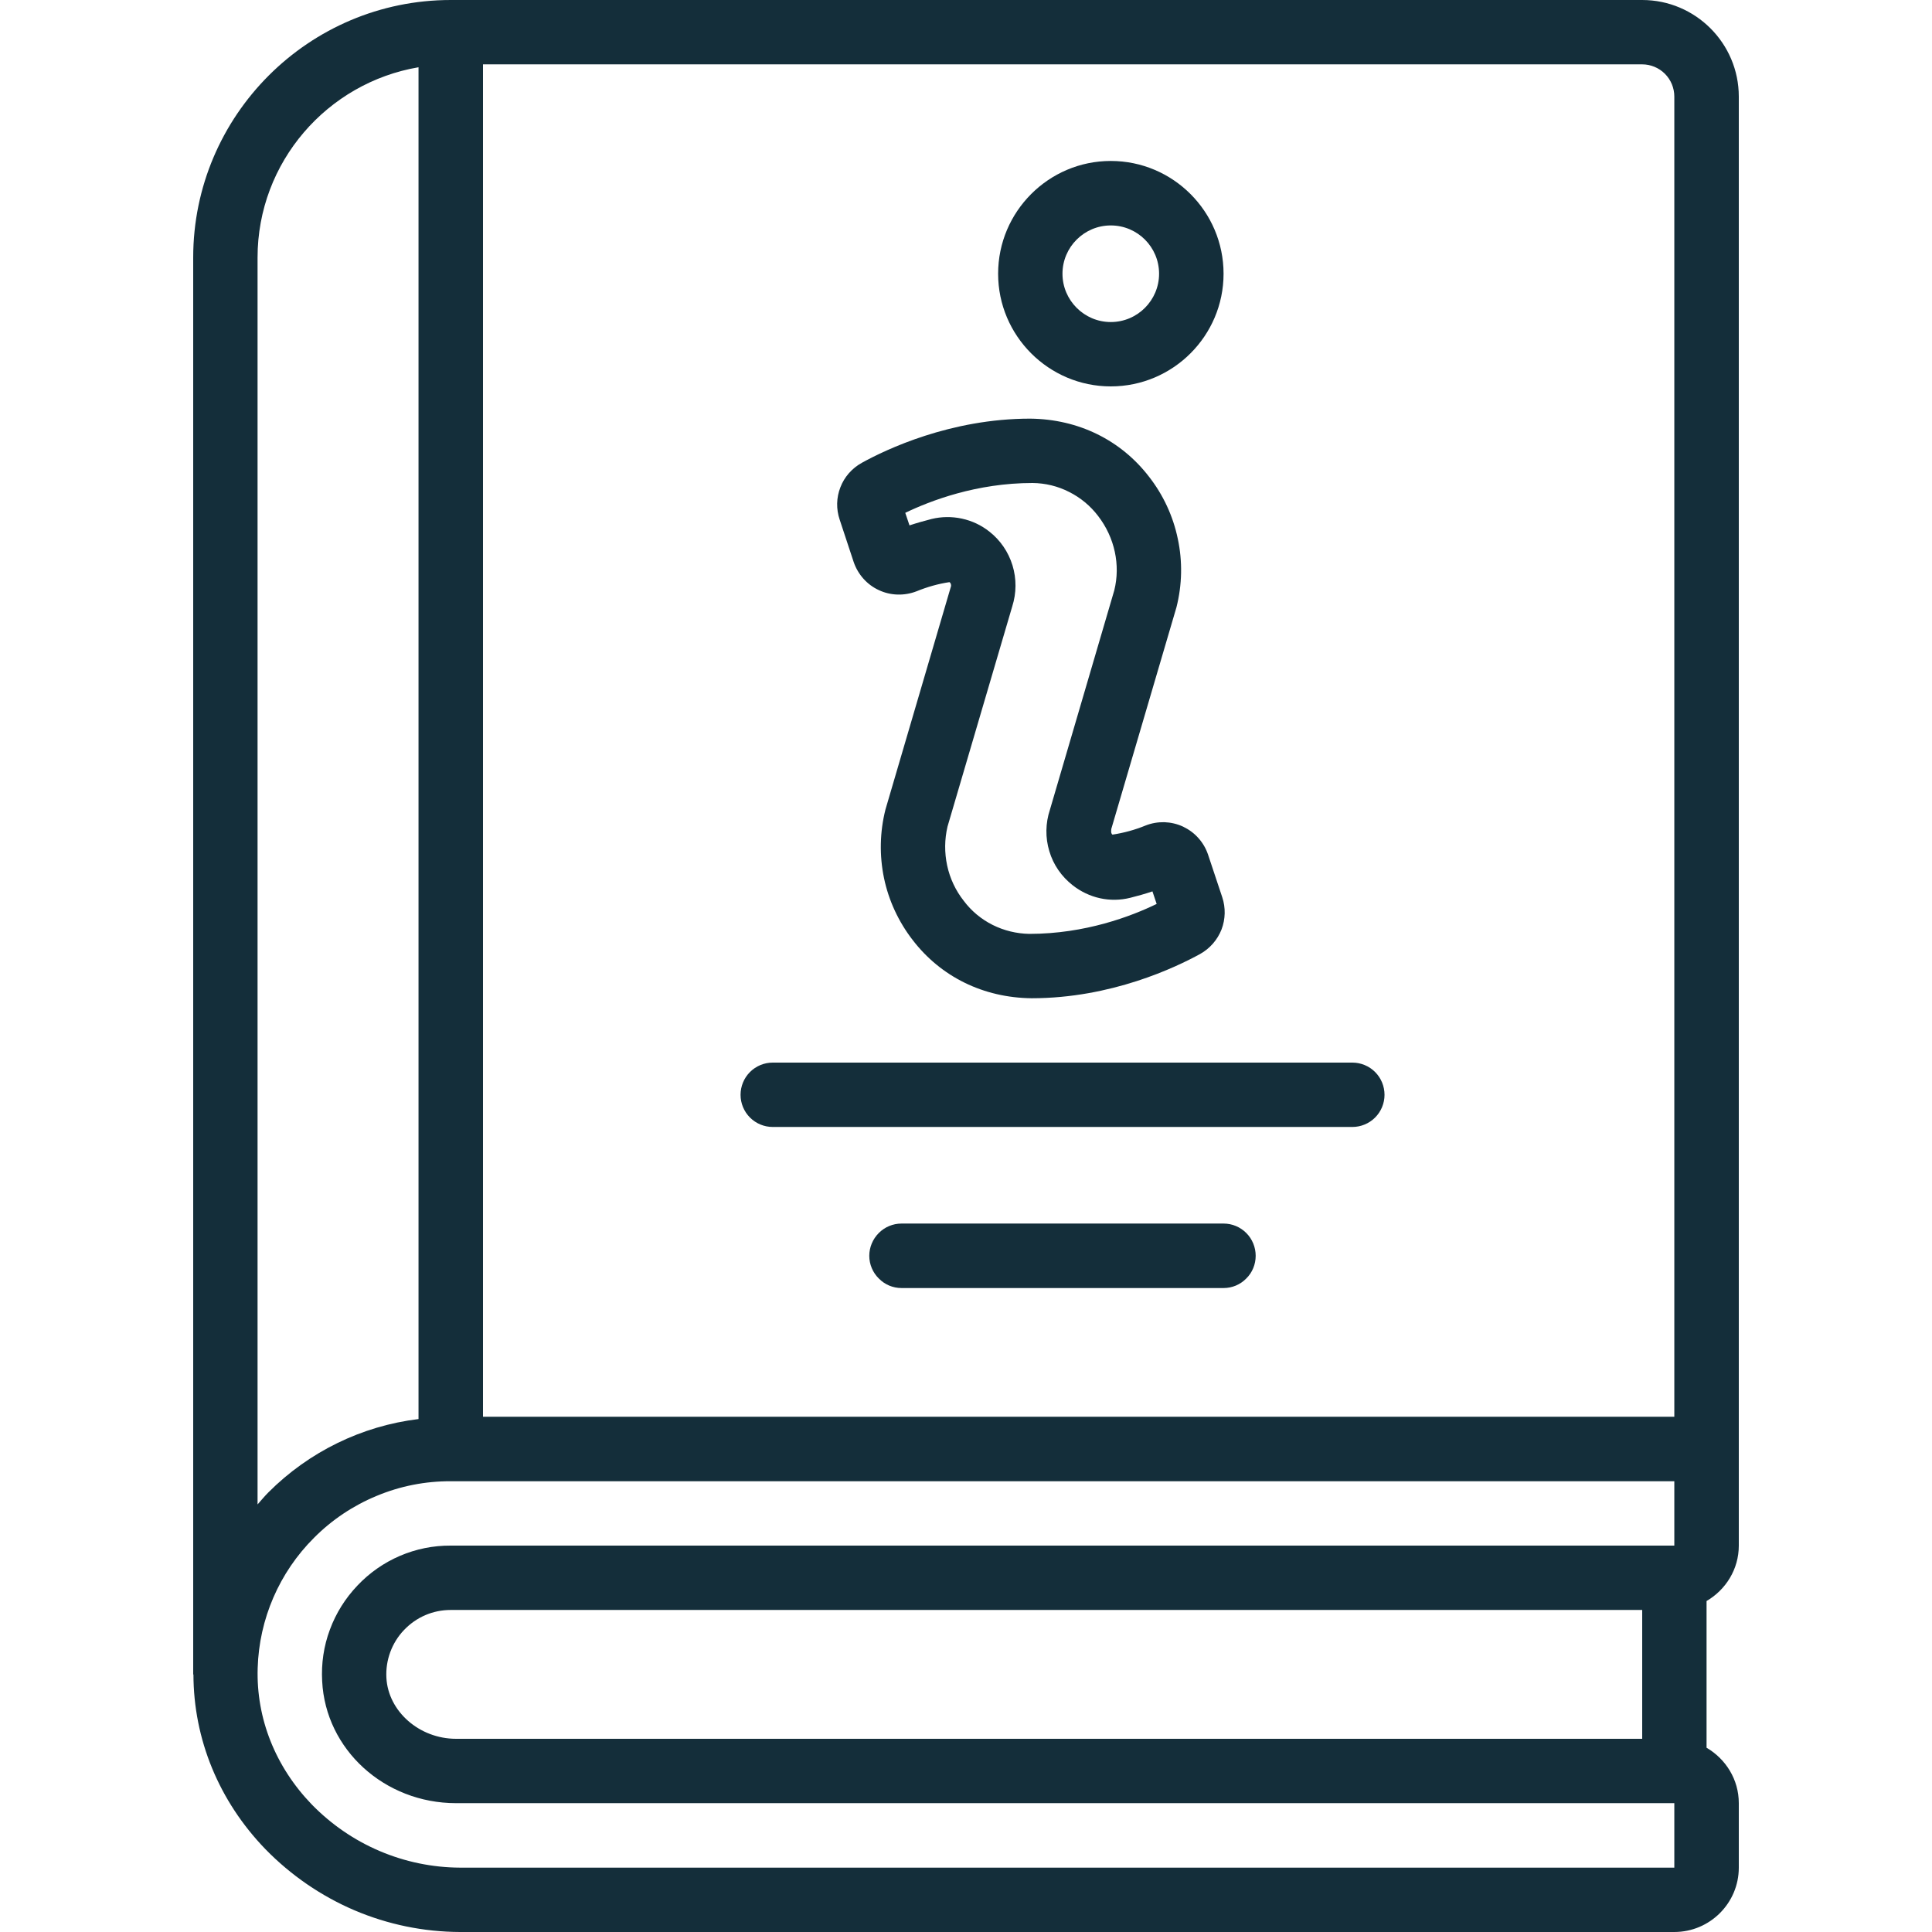 <svg xmlns="http://www.w3.org/2000/svg" fill="none" viewBox="0 0 16 16" height="16" width="16">
<path fill="#142E3A" d="M1.6 13.867H1.602C1.603 14.403 1.812 14.915 2.199 15.315C2.409 15.53 2.659 15.702 2.935 15.82C3.212 15.938 3.509 15.999 3.81 16H13.866C14.16 16 14.4 15.761 14.4 15.467V14.933C14.4 14.737 14.292 14.567 14.133 14.474V13.259C14.292 13.166 14.4 12.996 14.4 12.8V0.8C14.4 0.359 14.041 0 13.6 0H3.733C2.557 0 1.6 0.957 1.6 2.133V13.867ZM13.866 15.467H3.81C3.581 15.466 3.354 15.419 3.143 15.329C2.932 15.239 2.742 15.108 2.582 14.944C2.28 14.631 2.121 14.23 2.134 13.814C2.146 13.408 2.313 13.022 2.601 12.735C2.749 12.586 2.926 12.468 3.12 12.388C3.314 12.307 3.522 12.266 3.733 12.267H13.866V12.8H3.733C3.588 12.799 3.445 12.828 3.312 12.885C3.179 12.942 3.059 13.026 2.96 13.131C2.86 13.236 2.782 13.36 2.732 13.496C2.681 13.632 2.66 13.777 2.668 13.922C2.696 14.489 3.184 14.933 3.777 14.933H13.866V15.467ZM3.777 14.4C3.473 14.4 3.215 14.173 3.2 13.895C3.196 13.822 3.207 13.75 3.232 13.682C3.257 13.614 3.296 13.551 3.346 13.499C3.448 13.392 3.585 13.333 3.733 13.333H13.6V14.4H3.777ZM13.866 0.8V11.733H4V0.533H13.6C13.67 0.533 13.738 0.561 13.788 0.611C13.838 0.661 13.866 0.729 13.866 0.8ZM3.466 0.557V11.752C2.996 11.809 2.559 12.023 2.224 12.358C2.192 12.39 2.163 12.425 2.133 12.459V2.133C2.133 1.342 2.711 0.685 3.466 0.557Z"></path>
<path fill="#142E3A" d="M9.199 3.2C9.714 3.2 10.133 2.781 10.133 2.267C10.133 1.752 9.714 1.333 9.199 1.333C8.685 1.333 8.266 1.752 8.266 2.267C8.266 2.781 8.685 3.2 9.199 3.2ZM9.199 1.867C9.42 1.867 9.599 2.046 9.599 2.267C9.599 2.487 9.42 2.667 9.199 2.667C8.979 2.667 8.799 2.487 8.799 2.267C8.799 2.046 8.979 1.867 9.199 1.867ZM7.07 4.655C7.105 4.757 7.18 4.842 7.278 4.887C7.375 4.933 7.489 4.936 7.59 4.897C7.678 4.861 7.769 4.835 7.863 4.821C7.869 4.825 7.873 4.831 7.875 4.838C7.877 4.845 7.877 4.852 7.875 4.859L7.872 4.868L7.333 6.704C7.286 6.89 7.282 7.084 7.321 7.272C7.36 7.459 7.442 7.635 7.56 7.787C7.792 8.088 8.142 8.263 8.544 8.267C9.205 8.267 9.739 8.01 9.938 7.901C10.019 7.856 10.082 7.784 10.116 7.698C10.149 7.612 10.151 7.517 10.122 7.43L10.005 7.079C9.988 7.028 9.961 6.981 9.925 6.941C9.89 6.901 9.846 6.869 9.798 6.846C9.749 6.823 9.696 6.811 9.643 6.809C9.589 6.808 9.536 6.817 9.486 6.837C9.398 6.873 9.306 6.898 9.213 6.912C9.207 6.908 9.199 6.899 9.203 6.866L9.743 5.029C9.79 4.843 9.794 4.649 9.754 4.462C9.715 4.274 9.633 4.098 9.515 3.947C9.283 3.646 8.933 3.471 8.531 3.467C7.871 3.467 7.336 3.723 7.137 3.833C7.056 3.878 6.993 3.949 6.96 4.035C6.926 4.121 6.924 4.216 6.954 4.304L7.07 4.655ZM8.551 4C8.657 4.001 8.76 4.026 8.854 4.074C8.948 4.121 9.03 4.189 9.094 4.273C9.232 4.452 9.28 4.68 9.228 4.889L8.695 6.706C8.658 6.817 8.656 6.937 8.69 7.049C8.723 7.161 8.791 7.259 8.883 7.331C9.019 7.438 9.193 7.477 9.361 7.435C9.421 7.42 9.482 7.403 9.544 7.382L9.579 7.486C9.371 7.587 8.989 7.734 8.524 7.734C8.419 7.732 8.315 7.707 8.221 7.66C8.127 7.613 8.045 7.545 7.982 7.461C7.914 7.375 7.867 7.275 7.844 7.168C7.821 7.061 7.822 6.951 7.847 6.845L8.383 5.022C8.418 4.912 8.419 4.793 8.385 4.682C8.351 4.571 8.284 4.473 8.193 4.402C8.126 4.349 8.049 4.313 7.966 4.295C7.883 4.277 7.797 4.278 7.715 4.298C7.653 4.314 7.592 4.331 7.532 4.351L7.497 4.247C7.705 4.147 8.087 4 8.551 4ZM6.399 9.333H11.2C11.27 9.333 11.338 9.305 11.388 9.255C11.438 9.205 11.466 9.137 11.466 9.067C11.466 8.996 11.438 8.928 11.388 8.878C11.338 8.828 11.27 8.8 11.2 8.8H6.399C6.329 8.8 6.261 8.828 6.211 8.878C6.161 8.928 6.133 8.996 6.133 9.067C6.133 9.137 6.161 9.205 6.211 9.255C6.261 9.305 6.329 9.333 6.399 9.333ZM10.133 10.133H7.466C7.395 10.133 7.328 10.161 7.278 10.211C7.228 10.261 7.199 10.329 7.199 10.4C7.199 10.471 7.228 10.539 7.278 10.588C7.328 10.639 7.395 10.667 7.466 10.667H10.133C10.204 10.667 10.271 10.639 10.321 10.588C10.371 10.539 10.399 10.471 10.399 10.4C10.399 10.329 10.371 10.261 10.321 10.211C10.271 10.161 10.204 10.133 10.133 10.133Z"></path>
</svg>
